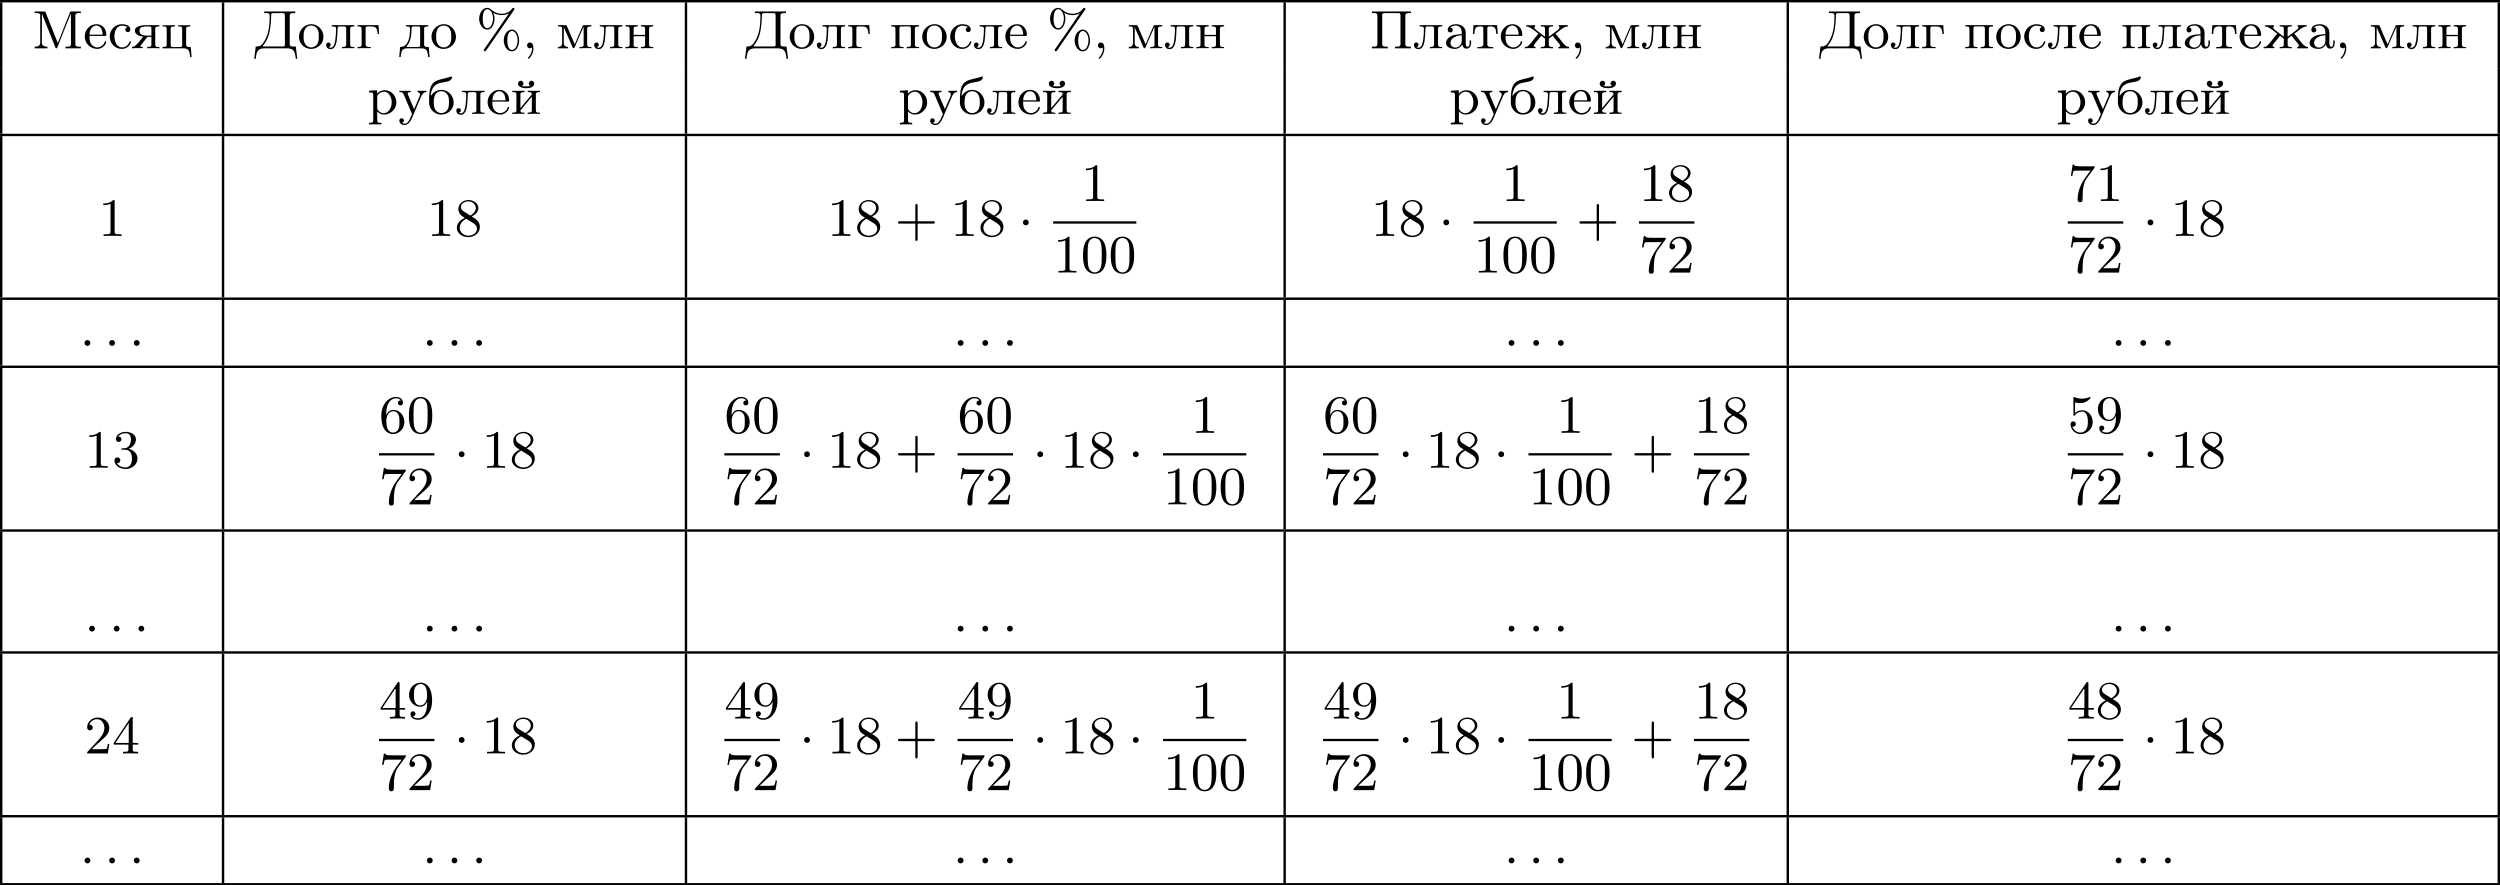 <?xml version='1.0' encoding='UTF-8'?>
<!-- This file was generated by dvisvgm 2.13.3 -->
<svg version='1.1' xmlns='http://www.w3.org/2000/svg' xmlns:xlink='http://www.w3.org/1999/xlink' width='830.571pt' height='294.184pt' viewBox='0 391.93 830.571 294.184'>
<defs>
<path id='g1-58' d='M1.757-.484C1.757-.744 1.551-.968 1.273-.968S.789-.744 .789-.484S.995 0 1.273 0S1.757-.224 1.757-.484Z'/>
<path id='g2-37' d='M2.887-5.9C3.3-5.649 3.775-5.523 4.25-5.523C4.671-5.523 5.093-5.622 5.461-5.828C5.281-5.541 5.075-5.272 4.887-4.994C3.784-3.362 2.636-1.731 1.515-.108C1.426 .036 1.282 .188 1.282 .305C1.282 .395 1.363 .484 1.462 .493H1.47C1.623 .493 1.704 .305 1.784 .197C3.246-1.901 4.68-4.035 6.151-6.133C6.223-6.25 6.384-6.429 6.384-6.545S6.285-6.734 6.187-6.734C6.061-6.734 5.999-6.608 5.927-6.519C5.559-6.043 4.949-5.765 4.349-5.747H4.268C3.658-5.747 3.049-5.981 2.6-6.384C2.376-6.563 2.179-6.734 1.856-6.734C.95-6.734 .511-5.658 .511-4.94C.511-4.125 .986-3.12 1.865-3.12C2.726-3.12 3.067-4.205 3.067-4.94C3.067-5.281 2.995-5.577 2.887-5.9ZM5.864-3.12C5.039-3.022 4.6-2.125 4.6-1.327C4.6-.565 5.039 .493 5.954 .493H6.043C6.868 .403 7.155-.655 7.155-1.327C7.155-2.026 6.805-3.129 5.954-3.129C5.927-3.129 5.891-3.12 5.864-3.12ZM6.895-1.166C6.85-.601 6.599 .26 5.963 .26C5.254 .26 5.192-.87 5.192-1.219V-1.318C5.192-1.892 5.308-2.896 5.972-2.896H5.99C6.124-2.896 6.267-2.815 6.375-2.726C6.779-2.394 6.904-1.784 6.904-1.309C6.904-1.264 6.904-1.21 6.895-1.166ZM2.806-4.779C2.762-4.214 2.511-3.353 1.874-3.353C1.166-3.353 1.103-4.483 1.103-4.833V-4.94C1.103-5.514 1.219-6.51 1.883-6.51H1.901C2.035-6.51 2.179-6.429 2.286-6.339C2.69-6.007 2.815-5.398 2.815-4.923C2.815-4.878 2.815-4.824 2.806-4.779Z'/>
<path id='g2-44' d='M1.632-.152C1.632 .448 1.462 1.022 1.013 1.47C.977 1.506 .915 1.56 .915 1.614C.915 1.677 .977 1.722 1.022 1.722C1.175 1.722 1.39 1.399 1.497 1.228C1.731 .861 1.856 .421 1.856-.018C1.856-.403 1.766-.977 1.237-.977C.968-.977 .789-.717 .789-.493C.789-.224 .995-.009 1.264-.009C1.408-.009 1.533-.054 1.632-.152Z'/>
<path id='g2-196' d='M1.65-6.133V-5.855C1.766-5.855 1.883-5.864 2-5.864C2.304-5.864 2.564-5.81 2.564-5.469V-5.299C2.564-3.73 2.376-2.035 1.381-.762C1.112-.439 .852-.314 .386-.314H.251L0 1.731H.251C.323 1.228 .35 .592 .744 .26C1.04 .009 1.453-.009 1.829-.009H5.317C5.891-.009 6.501 .063 6.725 .762C6.832 1.076 6.859 1.408 6.904 1.731H7.155L6.904-.314C6.779-.314 6.635-.305 6.501-.305C6.187-.305 5.9-.35 5.9-.681V-5.461C5.9-5.846 6.223-5.855 6.563-5.855H6.814V-6.133H1.65ZM5.084-.502C5.057-.323 4.869-.314 4.716-.314H1.569C1.506-.314 1.444-.323 1.444-.395C1.462-.511 1.641-.672 1.731-.807C2.511-1.892 2.672-3.192 2.78-4.492C2.806-4.806 2.815-5.129 2.815-5.443V-5.532C2.815-5.765 2.887-5.855 3.246-5.855H4.689C4.896-5.855 5.093-5.828 5.093-5.541V-.933C5.093-.852 5.102-.762 5.102-.681C5.102-.619 5.093-.556 5.084-.502Z'/>
<path id='g2-204' d='M.386-6.133V-5.855C.484-5.855 .601-5.864 .708-5.864C1.022-5.864 1.309-5.819 1.309-5.478C1.309-5.416 1.3-5.362 1.3-5.308V-.933C1.3-.341 .78-.287 .386-.287V-.009H2.493V-.287C2.08-.287 1.569-.359 1.569-.959C1.569-1.049 1.578-1.13 1.578-1.21L1.587-5.774C1.641-5.595 1.722-5.407 1.793-5.227C2.331-3.945 2.824-2.636 3.344-1.336L3.748-.314C3.793-.197 3.829-.009 3.981-.009H3.99C4.142-.018 4.178-.215 4.223-.332C4.851-1.973 5.514-3.622 6.178-5.254C6.25-5.443 6.348-5.64 6.402-5.837L6.411-.699C6.411-.332 6.124-.278 5.837-.278C5.721-.278 5.595-.287 5.496-.287V-.009H8.052V-.287H7.702C7.415-.287 7.137-.314 7.137-.681V-5.461C7.137-5.81 7.433-5.864 7.729-5.864C7.837-5.864 7.953-5.855 8.052-5.855V-6.133H6.501L6.321-6.106L6.232-5.963L4.223-.888C4.16-1.031 4.107-1.184 4.044-1.336L3.667-2.277C3.219-3.425 2.771-4.573 2.304-5.721L2.215-5.954C2.143-6.097 2.098-6.133 1.937-6.133H.386Z'/>
<path id='g2-207' d='M.341-6.133V-5.855C.448-5.855 .565-5.864 .681-5.864C.986-5.864 1.255-5.81 1.255-5.461V-.681C1.255-.296 .933-.287 .592-.287H.341V-.009H2.977V-.287H2.627C2.34-.287 2.062-.314 2.062-.681V-5.389C2.062-5.443 2.053-5.496 2.053-5.55C2.053-5.828 2.233-5.855 2.546-5.855H4.779C4.958-5.837 5.093-5.801 5.093-5.541V-.69C5.093-.323 4.797-.287 4.474-.287H4.178V-.009H6.814V-.287H6.465C6.178-.287 5.9-.314 5.9-.681V-5.461C5.9-5.81 6.196-5.864 6.492-5.864C6.599-5.864 6.716-5.855 6.814-5.855V-6.133H.341Z'/>
<path id='g2-224' d='M1.094-3.479C1.336-3.703 1.704-3.793 2.026-3.793S2.627-3.622 2.806-3.353C2.977-3.102 2.986-2.824 2.986-2.537V-2.376C2.251-2.295 1.515-2.295 .897-1.829C.601-1.605 .368-1.255 .368-.888C.368-.161 1.246 .09 1.838 .09C2.394 .09 2.806-.188 3.067-.655C3.138-.287 3.353 .045 3.766 .045C4.304 .045 4.546-.412 4.546-.906V-1.309H4.295V-.861C4.295-.61 4.241-.269 3.963-.269C3.667-.269 3.649-.664 3.649-.861V-2.609C3.649-3.551 2.842-4.017 2.044-4.017C1.488-4.017 .655-3.784 .655-3.075C.655-2.833 .798-2.645 1.121-2.645C1.345-2.654 1.488-2.86 1.488-3.067C1.488-3.309 1.3-3.434 1.094-3.479ZM2.986-2.161V-1.273C2.986-.664 2.546-.134 1.928-.134H1.856C1.435-.179 1.112-.493 1.112-.897C1.112-1.748 2.134-2.161 2.986-2.161Z'/>
<path id='g2-225' d='M.547-2.977C.538-2.995 .538-3.022 .538-3.049C.538-3.56 .744-4.223 1.076-4.591C1.65-5.218 2.475-5.218 3.219-5.38C3.604-5.469 3.963-5.604 4.08-6.07C4.08-6.088 4.089-6.097 4.089-6.115C4.089-6.223 3.999-6.232 3.918-6.232C3.802-6.214 3.649-6.151 3.524-6.106C2.717-5.837 1.802-5.81 1.121-5.308C.43-4.806 .341-3.865 .278-3.093C.269-3.022 .269-2.95 .269-2.887V-2.69C.26-2.511 .26-2.322 .26-2.143V-1.802C.323-.789 1.148 .09 2.286 .09C3.3 .09 4.34-.672 4.34-1.91C4.34-3.004 3.47-4.017 2.304-4.017C1.677-4.017 1.067-3.721 .681-3.192C.628-3.129 .574-3.058 .547-2.977ZM1.04-1.713V-2.098C1.04-2.806 1.264-3.793 2.304-3.793C3.022-3.793 3.461-3.228 3.542-2.52C3.56-2.331 3.56-2.143 3.56-1.955C3.56-1.479 3.533-.959 3.21-.583C2.986-.305 2.636-.161 2.295-.161C1.641-.161 1.184-.655 1.067-1.372C1.058-1.488 1.058-1.596 1.04-1.713Z'/>
<path id='g2-227' d='M.26-3.865V-3.64H.457C.726-3.64 .95-3.604 .95-3.237V-.637C.95-.26 .735-.233 .26-.233V-.009L.897-.036H2.475V-.233H2.197C1.883-.233 1.614-.269 1.614-.664V-3.318C1.614-3.506 1.677-3.64 1.883-3.64H2.484C2.744-3.64 3.022-3.631 3.237-3.479C3.56-3.264 3.604-2.708 3.604-2.394H3.856L3.757-3.865H.26Z'/>
<path id='g2-228' d='M1.139-3.865V-3.64H1.309C1.569-3.64 1.829-3.613 1.829-3.291C1.829-3.237 1.829-3.192 1.82-3.147V-2.896C1.775-1.847 1.56-.233 .179-.233L.027 1.444H.278C.323 1.031 .323 .502 .619 .224C.861 .009 1.21-.009 1.515-.009H3.551C4.044-.009 4.555 .018 4.725 .672C4.788 .924 4.806 1.184 4.833 1.444H5.084L4.932-.233H4.716C4.42-.233 4.169-.269 4.169-.646V-3.237C4.169-3.613 4.385-3.64 4.86-3.64V-3.865H1.139ZM3.497-.466C3.497-.269 3.344-.233 3.192-.233H1.363C1.318-.233 1.246-.251 1.246-.314C1.246-.386 1.399-.52 1.47-.619C2.026-1.399 2.08-2.6 2.08-3.327C2.08-3.542 2.17-3.64 2.385-3.64H3.21C3.416-3.64 3.506-3.542 3.506-3.335V-.61C3.506-.565 3.506-.511 3.497-.466Z'/>
<path id='g2-229' d='M1.031-2.062H3.685C3.793-2.062 3.838-2.116 3.838-2.215C3.838-3.335 3.147-4.017 2.197-4.017C1.103-4.017 .251-3.067 .251-1.973C.251-.87 1.121 .09 2.349 .09C2.986 .09 3.631-.359 3.811-.977C3.82-1.004 3.829-1.04 3.829-1.076C3.829-1.139 3.784-1.193 3.712-1.193C3.551-1.193 3.542-.924 3.452-.798C3.237-.421 2.798-.161 2.358-.161H2.295C1.829-.179 1.417-.493 1.219-.915C1.049-1.273 1.031-1.677 1.031-2.062ZM1.04-2.277C1.049-2.869 1.3-3.56 1.946-3.766C2.017-3.784 2.089-3.793 2.161-3.793C2.932-3.793 3.219-2.995 3.219-2.277H1.04Z'/>
<path id='g2-230' d='M.359-3.838V-3.64C.915-3.64 1.497-3.147 1.964-2.789C2.107-2.681 2.251-2.546 2.412-2.457C2.268-2.251 2.098-2.062 1.937-1.865C1.56-1.417 1.228-.915 .816-.502C.619-.305 .43-.233 .152-.233V-.009L.628-.036H1.937V-.233C1.82-.233 1.641-.278 1.641-.421C1.641-.538 1.739-.672 1.793-.753C2.134-1.219 2.555-1.632 2.878-2.098H2.887C3.147-1.838 3.506-1.731 3.506-1.506V-.637C3.506-.341 3.443-.233 2.815-.233V-.009L3.443-.036H4.178L4.833-.009V-.233H4.645C4.385-.233 4.142-.269 4.142-.628V-1.497C4.142-1.722 4.689-1.991 4.779-2.098H4.788C5.111-1.632 5.532-1.219 5.873-.753C5.927-.672 6.025-.538 6.025-.421C6.025-.278 5.846-.233 5.73-.233V-.009H7.514V-.233C6.832-.233 6.321-1.148 5.73-1.865C5.568-2.062 5.398-2.251 5.254-2.457C5.837-2.78 6.536-3.64 7.308-3.64V-3.865H5.801V-3.64C5.891-3.596 5.927-3.56 5.927-3.488C5.927-3.362 5.801-3.219 5.747-3.165L5.667-3.084C5.165-2.69 4.645-2.322 4.142-1.928V-3.084C4.142-3.138 4.133-3.201 4.133-3.264C4.133-3.64 4.438-3.64 4.833-3.64V-3.865L4.205-3.838H3.47L2.815-3.865V-3.64H3.022C3.273-3.64 3.506-3.604 3.506-3.246V-1.946C3.21-2.143 2.95-2.367 2.672-2.573C2.448-2.744 2.206-2.905 1.991-3.093L1.919-3.165C1.865-3.219 1.739-3.362 1.739-3.488C1.739-3.56 1.775-3.596 1.865-3.64V-3.865L1.264-3.838H.359Z'/>
<path id='g2-233' d='M.251-3.865V-3.64H.448C.717-3.64 .941-3.604 .941-3.237V-.637C.941-.26 .726-.233 .251-.233V-.009L.888-.036H2.295V-.233H2.125C1.874-.233 1.605-.26 1.605-.574C1.614-.655 1.695-.726 1.748-.78C2.134-1.255 2.546-1.731 2.941-2.206C3.129-2.43 3.309-2.663 3.506-2.878V-.619C3.506-.341 3.407-.233 2.815-.233V-.009L3.452-.036H4.86V-.233H4.663C4.394-.233 4.169-.269 4.169-.637V-3.237C4.169-3.613 4.385-3.64 4.86-3.64V-3.865H2.815V-3.64H2.986C3.237-3.64 3.506-3.613 3.506-3.3C3.497-3.219 3.416-3.147 3.362-3.093C2.977-2.618 2.564-2.143 2.17-1.668C1.982-1.444 1.802-1.21 1.605-.995V-3.255C1.605-3.533 1.704-3.64 2.295-3.64V-3.865H.251ZM3.264-4.663V-4.654C3.031-4.609 2.798-4.6 2.555-4.6S2.08-4.609 1.847-4.654C1.991-4.734 2.116-4.86 2.116-5.066C2.116-5.308 1.91-5.532 1.659-5.532C1.381-5.532 1.201-5.29 1.201-5.066C1.201-4.42 2.098-4.286 2.6-4.286C3.156-4.286 3.873-4.465 3.909-5.048V-5.075C3.909-5.335 3.685-5.532 3.443-5.532C3.192-5.532 2.995-5.317 2.995-5.075C2.995-4.896 3.093-4.725 3.264-4.663Z'/>
<path id='g2-235' d='M1.103-3.865V-3.64H1.309C1.569-3.64 1.82-3.604 1.82-3.282V-3.219C1.82-2.672 1.784-2.107 1.713-1.56C1.641-1.004 1.506-.108 .924-.108C.798-.108 .681-.152 .592-.224C.798-.224 .933-.43 .933-.601C.933-.798 .807-.977 .556-.977C.35-.977 .17-.834 .17-.592C.17-.126 .52 .134 .915 .134C1.847 .134 1.955-1.264 2.008-1.928C2.044-2.376 2.062-2.842 2.08-3.291C2.08-3.47 2.107-3.613 2.322-3.64H3.192C3.416-3.64 3.506-3.542 3.506-3.318V-.637C3.506-.26 3.291-.233 2.815-.233V-.009L3.452-.036H4.86V-.233H4.663C4.394-.233 4.169-.269 4.169-.637V-3.237C4.169-3.613 4.385-3.64 4.86-3.64V-3.865H1.103Z'/>
<path id='g2-236' d='M.296-3.865V-3.64H.502C.762-3.64 .986-3.604 .986-3.264V-1.255C.986-1.157 .995-1.049 .995-.941C.995-.403 .681-.233 .296-.233V-.009H1.955V-.233C1.569-.233 1.264-.403 1.264-.924L1.273-3.533C1.363-3.228 1.542-2.878 1.686-2.564C2.035-1.775 2.376-.977 2.717-.188C2.753-.108 2.789-.018 2.887-.018H2.905C3.067-.036 3.246-.583 3.362-.861C3.703-1.668 4.053-2.475 4.411-3.273C4.456-3.389 4.519-3.506 4.555-3.622L4.564-.601C4.564-.26 4.313-.233 3.873-.233V-.009L4.492-.036H5.837V-.233H5.64C5.371-.233 5.147-.269 5.147-.637V-3.237C5.147-3.613 5.362-3.64 5.837-3.64V-3.865H4.654C4.411-3.865 4.411-3.721 4.34-3.587C4.053-2.887 3.73-2.197 3.434-1.497C3.335-1.237 3.219-.941 3.084-.69C2.672-1.65 2.233-2.609 1.838-3.578C1.766-3.73 1.757-3.865 1.515-3.865H.296Z'/>
<path id='g2-237' d='M.251-3.865V-3.64H.448C.717-3.64 .941-3.604 .941-3.237V-.637C.941-.26 .726-.233 .251-.233V-.009L.888-.036H2.295V-.233H2.089C1.838-.233 1.596-.269 1.596-.619C1.596-.681 1.605-.753 1.605-.807V-2.026H3.506V-.807C3.506-.753 3.515-.681 3.515-.619C3.515-.233 3.21-.233 2.815-.233V-.009L3.452-.036H4.86V-.233H4.663C4.394-.233 4.169-.269 4.169-.637V-3.237C4.169-3.613 4.385-3.64 4.86-3.64V-3.865H2.815V-3.64H2.986C3.255-3.64 3.506-3.613 3.506-3.273V-2.242H1.605V-3.273C1.605-3.587 1.784-3.64 2.295-3.64V-3.865H.251Z'/>
<path id='g2-238' d='M2.17-4.017C1.13-3.909 .269-3.067 .269-1.919C.269-.995 .959 .09 2.304 .09C3.353 .09 4.34-.744 4.34-1.91C4.34-2.977 3.506-4.026 2.295-4.026C2.251-4.026 2.215-4.017 2.17-4.017ZM1.04-1.713V-2.098C1.04-2.806 1.264-3.793 2.304-3.793C3.022-3.793 3.461-3.228 3.542-2.52C3.56-2.331 3.56-2.143 3.56-1.955C3.56-1.479 3.533-.959 3.21-.583C2.986-.305 2.636-.161 2.295-.161C1.641-.161 1.184-.655 1.067-1.372C1.058-1.488 1.058-1.596 1.04-1.713Z'/>
<path id='g2-239' d='M.251-3.865V-3.64H.448C.717-3.64 .941-3.604 .941-3.237V-.637C.941-.26 .726-.233 .251-.233V-.009L.888-.036H2.295V-.233H2.089C1.838-.233 1.605-.269 1.605-.637V-3.3C1.605-3.515 1.668-3.649 1.91-3.649C1.973-3.649 2.035-3.64 2.08-3.64C2.421-3.64 2.762-3.658 3.102-3.658C3.318-3.658 3.506-3.613 3.506-3.327V-.601C3.506-.341 3.407-.233 2.815-.233V-.009L3.452-.036H4.86V-.233H4.663C4.394-.233 4.169-.269 4.169-.637V-3.237C4.169-3.613 4.385-3.64 4.86-3.64V-3.865H.251Z'/>
<path id='g2-240' d='M.269-3.865V-3.587H.439C.708-3.587 .959-3.56 .959-3.201V1.085C.959 1.453 .69 1.453 .269 1.453V1.731L.906 1.704H2.313V1.453H2.089C1.847 1.453 1.623 1.417 1.623 1.094V-.439C1.928-.117 2.286 .09 2.753 .09C3.82 .09 4.806-.78 4.806-1.937C4.806-2.959 4.017-3.963 2.869-3.963C2.367-3.963 1.928-3.748 1.596-3.398V-3.963L.269-3.865ZM4.017-1.802C3.981-1.094 3.569-.134 2.672-.134C2.206-.134 1.623-.592 1.623-.986V-2.457C1.623-2.573 1.614-2.681 1.614-2.798C1.614-3.3 2.26-3.712 2.78-3.712C3.622-3.712 4.026-2.663 4.026-1.973C4.026-1.919 4.026-1.856 4.017-1.802Z'/>
<path id='g2-241' d='M3.255-3.533C3.058-3.461 2.896-3.353 2.896-3.111C2.896-2.896 3.049-2.699 3.309-2.699C3.542-2.699 3.73-2.869 3.73-3.138C3.73-3.775 2.968-3.999 2.421-4.017H2.331C1.291-4.017 .305-3.174 .305-1.955C.305-.861 1.166 .09 2.313 .09C2.941 .09 3.515-.242 3.766-.879C3.784-.933 3.829-1.013 3.829-1.076C3.829-1.148 3.766-1.184 3.703-1.184C3.551-1.184 3.542-.95 3.47-.825C3.255-.421 2.86-.161 2.367-.161C1.39-.161 1.085-1.282 1.085-1.973C1.085-2.708 1.336-3.766 2.349-3.766C2.591-3.766 2.851-3.73 3.075-3.631C3.138-3.604 3.192-3.56 3.255-3.533Z'/>
<path id='g2-242' d='M.332-3.865L.233-2.394H.484C.493-2.717 .52-3.183 .708-3.398C.879-3.596 1.175-3.64 1.426-3.64H1.587C1.811-3.64 1.964-3.613 1.964-3.318V-.681C1.964-.26 1.596-.233 1.175-.233H.986V-.009H3.604V-.233H3.291C2.923-.233 2.627-.278 2.627-.681V-3.318C2.627-3.542 2.69-3.64 3.004-3.64H3.165C3.542-3.64 3.918-3.551 4.026-3.075C4.08-2.851 4.098-2.618 4.107-2.394H4.358L4.259-3.865H.332Z'/>
<path id='g2-243' d='M.188-3.865V-3.64H.314C.637-3.64 .78-3.551 .915-3.228L1.121-2.753C1.372-2.152 1.632-1.551 1.883-.95L2.179-.26C2.206-.188 2.277-.09 2.277-.009C2.277 .117 2.161 .296 2.107 .412L2 .664C1.829 1.067 1.551 1.587 1.049 1.605C.888 1.605 .744 1.56 .619 1.462C.834 1.417 .941 1.282 .941 1.094C.941 .879 .798 .708 .529 .708C.287 .708 .179 .924 .179 1.103C.179 1.542 .61 1.829 1.013 1.829C1.946 1.829 2.331 .547 2.582-.063C2.977-.995 3.362-1.91 3.766-2.824C3.918-3.201 4.125-3.64 4.663-3.64V-3.865H3.201V-3.64C3.479-3.64 3.613-3.434 3.613-3.237C3.613-2.995 3.407-2.654 3.3-2.385C3.075-1.865 2.842-1.345 2.636-.825C2.286-1.587 1.946-2.385 1.641-3.165C1.614-3.237 1.569-3.309 1.569-3.38C1.569-3.64 1.883-3.64 2.062-3.64V-3.865H.188Z'/>
<path id='g2-246' d='M.251-3.838V-3.64H.448C.717-3.64 .941-3.604 .941-3.237V-.637C.941-.26 .726-.233 .251-.233V-.009H3.524C4.008-.009 4.546 0 4.725 .672C4.788 .924 4.806 1.184 4.833 1.444H5.084L4.932-.233H4.716C4.42-.233 4.169-.269 4.169-.646V-3.237C4.169-3.613 4.385-3.64 4.86-3.64V-3.865L4.223-3.838H2.815V-3.64H3.022C3.273-3.64 3.506-3.604 3.506-3.237V-.574C3.506-.359 3.443-.224 3.201-.224C3.138-.224 3.075-.233 3.031-.233C2.69-.233 2.349-.215 2.008-.215C1.793-.215 1.605-.26 1.605-.547V-3.273C1.605-3.533 1.704-3.64 2.295-3.64V-3.865L1.659-3.838H.251Z'/>
<path id='g2-255' d='M2.044-1.946C1.766-1.605 1.488-1.255 1.201-.924L1.067-.789C.834-.52 .529-.242 .152-.233V-.009L.637-.036H1.964V-.233H1.91C1.766-.233 1.578-.242 1.578-.359C1.578-.457 1.731-.637 1.82-.744C2.035-1.013 2.242-1.291 2.457-1.56L2.636-1.784C2.699-1.865 2.726-1.91 2.833-1.91H3.389V-.628C3.389-.26 3.183-.233 2.699-.233V-.009L3.327-.036H4.062L4.716-.009V-.233H4.519C4.25-.233 4.026-.269 4.026-.637V-3.237C4.026-3.613 4.241-3.64 4.716-3.64V-3.865H2.806C2.017-3.865 .708-3.811 .637-2.977C.637-2.26 1.47-1.991 2.044-1.946ZM3.389-2.125H2.726C2.143-2.125 1.408-2.152 1.408-2.932C1.408-3.282 1.596-3.533 1.973-3.587C2.224-3.64 2.475-3.64 2.726-3.64H3.147C3.344-3.613 3.389-3.497 3.389-3.309V-2.125Z'/>
<path id='g0-1' d='M1.757-2.251C1.757-2.511 1.551-2.735 1.273-2.735S.789-2.511 .789-2.251S.995-1.766 1.273-1.766S1.757-1.991 1.757-2.251Z'/>
<path id='g3-43' d='M6.33-2.053C6.456-2.053 6.644-2.053 6.644-2.242C6.644-2.439 6.474-2.439 6.33-2.439H3.775V-5.003C3.775-5.147 3.775-5.317 3.578-5.317C3.389-5.317 3.389-5.129 3.389-5.003V-2.439H.825C.699-2.439 .511-2.439 .511-2.251C.511-2.053 .681-2.053 .825-2.053H3.389V.511C3.389 .655 3.389 .825 3.587 .825C3.775 .825 3.775 .637 3.775 .511V-2.053H6.33Z'/>
<path id='g3-48' d='M4.241-2.869C4.241-3.47 4.214-4.241 3.9-4.914C3.506-5.756 2.824-5.972 2.304-5.972C1.766-5.972 1.085-5.756 .69-4.896C.403-4.277 .359-3.551 .359-2.869C.359-2.286 .377-1.417 .762-.708C1.184 .054 1.883 .197 2.295 .197C2.878 .197 3.542-.054 3.918-.879C4.187-1.479 4.241-2.152 4.241-2.869ZM2.304-.027C2.035-.027 1.39-.152 1.219-1.166C1.13-1.695 1.13-2.466 1.13-2.977C1.13-3.587 1.13-4.295 1.237-4.788C1.417-5.586 1.991-5.747 2.295-5.747C2.636-5.747 3.201-5.568 3.371-4.734C3.47-4.241 3.47-3.542 3.47-2.977C3.47-2.421 3.47-1.668 3.38-1.139C3.192-.117 2.529-.027 2.304-.027Z'/>
<path id='g3-49' d='M2.726-5.73C2.726-5.954 2.717-5.972 2.493-5.972C1.937-5.398 1.112-5.398 .834-5.398V-5.12C1.004-5.12 1.551-5.12 2.035-5.353V-.717C2.035-.386 2.008-.278 1.175-.278H.888V0C1.21-.027 2.008-.027 2.376-.027S3.551-.027 3.873 0V-.278H3.587C2.753-.278 2.726-.386 2.726-.717V-5.73Z'/>
<path id='g3-50' d='M4.142-1.587H3.891C3.873-1.47 3.802-.941 3.685-.798C3.631-.717 3.013-.717 2.833-.717H1.237L2.125-1.56C3.596-2.833 4.142-3.309 4.142-4.223C4.142-5.254 3.291-5.972 2.188-5.972C1.157-5.972 .457-5.156 .457-4.34C.457-3.891 .843-3.847 .924-3.847C1.121-3.847 1.39-3.99 1.39-4.313C1.39-4.582 1.201-4.779 .924-4.779C.879-4.779 .852-4.779 .816-4.77C1.031-5.407 1.605-5.694 2.089-5.694C3.004-5.694 3.318-4.842 3.318-4.223C3.318-3.309 2.627-2.564 2.197-2.098L.556-.323C.457-.224 .457-.206 .457 0H3.891L4.142-1.587Z'/>
<path id='g3-51' d='M2.735-3.156C3.569-3.47 3.963-4.125 3.963-4.743C3.963-5.434 3.201-5.972 2.268-5.972S.637-5.443 .637-4.761C.637-4.465 .834-4.295 1.094-4.295S1.542-4.483 1.542-4.743C1.542-5.057 1.327-5.192 1.022-5.192C1.255-5.568 1.802-5.747 2.242-5.747C2.986-5.747 3.129-5.156 3.129-4.734C3.129-4.465 3.075-4.035 2.851-3.694C2.573-3.291 2.26-3.273 2-3.255C1.775-3.237 1.757-3.237 1.686-3.237C1.605-3.228 1.533-3.219 1.533-3.12C1.533-3.004 1.605-3.004 1.757-3.004H2.179C2.959-3.004 3.3-2.376 3.3-1.524C3.3-.377 2.69-.054 2.233-.054C2.062-.054 1.193-.099 .789-.762C1.112-.717 1.363-.941 1.363-1.246C1.363-1.542 1.139-1.731 .879-1.731C.655-1.731 .386-1.596 .386-1.219C.386-.421 1.219 .197 2.26 .197C3.38 .197 4.214-.61 4.214-1.524C4.214-2.304 3.596-2.968 2.735-3.156Z'/>
<path id='g3-52' d='M.26-1.757V-1.479H2.708V-.708C2.708-.377 2.681-.278 2.008-.278H1.811V0C2.376-.027 3.004-.027 3.067-.027C3.111-.027 3.757-.027 4.322 0V-.278H4.125C3.452-.278 3.425-.377 3.425-.708V-1.479H4.34V-1.757H3.425V-5.828C3.425-6.007 3.425-6.07 3.255-6.07C3.147-6.07 3.138-6.061 3.058-5.936L.26-1.757ZM.547-1.757L2.762-5.075V-1.757H.547Z'/>
<path id='g3-53' d='M.933-3.093C.933-2.932 .933-2.833 1.058-2.833C1.13-2.833 1.157-2.869 1.21-2.95C1.479-3.327 1.91-3.542 2.376-3.542C3.335-3.542 3.335-2.161 3.335-1.838C3.335-1.56 3.335-1.004 3.084-.601C2.842-.224 2.466-.054 2.116-.054C1.587-.054 .986-.386 .771-1.049C.78-1.049 .834-1.031 .897-1.031C1.076-1.031 1.336-1.148 1.336-1.47C1.336-1.748 1.139-1.91 .897-1.91C.708-1.91 .457-1.802 .457-1.444C.457-.628 1.139 .197 2.134 .197C3.219 .197 4.142-.681 4.142-1.793C4.142-2.878 3.371-3.766 2.394-3.766C1.964-3.766 1.524-3.622 1.21-3.3V-5.066C1.479-4.985 1.757-4.94 2.035-4.94C3.138-4.94 3.784-5.738 3.784-5.855C3.784-5.936 3.73-5.972 3.685-5.972C3.667-5.972 3.649-5.972 3.569-5.927C3.147-5.756 2.735-5.685 2.358-5.685C1.973-5.685 1.569-5.756 1.157-5.927C1.067-5.972 1.049-5.972 1.04-5.972C.933-5.972 .933-5.882 .933-5.73V-3.093Z'/>
<path id='g3-54' d='M1.201-2.968C1.201-3.882 1.3-4.394 1.542-4.86C1.722-5.227 2.161-5.747 2.824-5.747C3.004-5.747 3.416-5.712 3.622-5.389C3.291-5.389 3.147-5.218 3.147-4.976C3.147-4.743 3.309-4.564 3.56-4.564S3.981-4.725 3.981-4.994C3.981-5.496 3.622-5.972 2.806-5.972C1.65-5.972 .386-4.833 .386-2.833C.386-.403 1.479 .197 2.322 .197C3.318 .197 4.214-.637 4.214-1.82C4.214-2.959 3.389-3.82 2.376-3.82C1.838-3.82 1.453-3.506 1.201-2.968ZM2.313-.054C1.802-.054 1.506-.475 1.399-.735C1.228-1.139 1.219-1.883 1.219-2.026C1.219-2.627 1.497-3.596 2.358-3.596C2.502-3.596 2.941-3.596 3.228-3.04C3.398-2.699 3.398-2.26 3.398-1.829S3.398-.959 3.228-.628C2.95-.117 2.555-.054 2.313-.054Z'/>
<path id='g3-55' d='M4.394-5.469C4.474-5.568 4.474-5.586 4.474-5.774H2.242C1.112-5.774 1.085-5.891 1.058-6.061H.807L.511-4.187H.762C.798-4.394 .87-4.896 .986-5.003C1.049-5.057 1.757-5.057 1.883-5.057H3.766L2.905-3.882C1.739-2.277 1.632-.816 1.632-.305C1.632-.206 1.632 .197 2.044 .197C2.466 .197 2.466-.197 2.466-.314V-.753C2.466-2.071 2.663-3.111 3.138-3.757L4.394-5.469Z'/>
<path id='g3-56' d='M1.542-4.071C1.273-4.241 1.067-4.483 1.067-4.815C1.067-5.398 1.695-5.747 2.286-5.747C2.977-5.747 3.533-5.263 3.533-4.636S2.995-3.596 2.636-3.389L1.542-4.071ZM2.86-3.246C3.309-3.461 3.963-3.909 3.963-4.636C3.963-5.478 3.12-5.972 2.313-5.972C1.372-5.972 .637-5.299 .637-4.474C.637-4.133 .762-3.811 .977-3.551C1.13-3.38 1.184-3.344 1.704-3.013C.915-2.636 .386-2.089 .386-1.354C.386-.403 1.327 .197 2.295 .197C3.335 .197 4.214-.538 4.214-1.506C4.214-2.376 3.551-2.806 3.327-2.95C3.228-3.022 2.968-3.183 2.86-3.246ZM1.946-2.86L3.075-2.161C3.282-2.026 3.73-1.739 3.73-1.193C3.73-.484 3.013-.054 2.304-.054C1.524-.054 .87-.61 .87-1.354C.87-2 1.318-2.537 1.946-2.86Z'/>
<path id='g3-57' d='M3.398-2.824V-2.627C3.398-.439 2.403-.054 1.892-.054C1.686-.054 1.228-.09 .995-.386H1.031C1.103-.368 1.453-.439 1.453-.798C1.453-1.031 1.291-1.21 1.04-1.21S.619-1.049 .619-.78C.619-.188 1.094 .197 1.901 .197C3.058 .197 4.214-.986 4.214-2.95C4.214-5.38 3.138-5.972 2.331-5.972C1.3-5.972 .386-5.138 .386-3.963C.386-2.824 1.21-1.964 2.224-1.964C2.878-1.964 3.237-2.439 3.398-2.824ZM2.242-2.188C2.098-2.188 1.659-2.188 1.372-2.744C1.201-3.084 1.201-3.524 1.201-3.954S1.201-4.833 1.39-5.174C1.659-5.631 2.008-5.747 2.331-5.747C2.941-5.747 3.183-5.129 3.219-5.039C3.344-4.707 3.38-4.16 3.38-3.775C3.38-3.12 3.084-2.188 2.242-2.188Z'/>
</defs>
<g id='page1' transform='matrix(2 0 0 2 0 0)'>
<rect x='0' y='195.965' height='.399' width='415.285'/>
<rect x='0' y='196.364' height='10.909' width='.399'/>
<use x='5.38' y='204' xlink:href='#g2-204'/>
<use x='13.824' y='204' xlink:href='#g2-229'/>
<use x='17.922' y='204' xlink:href='#g2-241'/>
<use x='21.761' y='204' xlink:href='#g2-255'/>
<use x='26.751' y='204' xlink:href='#g2-246'/>
<rect x='36.851' y='196.364' height='10.909' width='.399'/>
<use x='42.231' y='204' xlink:href='#g2-196'/>
<use x='49.395' y='204' xlink:href='#g2-238'/>
<use x='54.002' y='204' xlink:href='#g2-235'/>
<use x='59.12' y='204' xlink:href='#g2-227'/>
<use x='66.286' y='204' xlink:href='#g2-228'/>
<use x='71.405' y='204' xlink:href='#g2-238'/>
<use x='79.082' y='204' xlink:href='#g2-37'/>
<use x='86.76' y='204' xlink:href='#g2-44'/>
<use x='92.39' y='204' xlink:href='#g2-236'/>
<use x='98.532' y='204' xlink:href='#g2-235'/>
<use x='103.651' y='204' xlink:href='#g2-237'/>
<rect x='113.751' y='196.364' height='10.909' width='.399'/>
<use x='123.749' y='204' xlink:href='#g2-196'/>
<use x='130.914' y='204' xlink:href='#g2-238'/>
<use x='135.52' y='204' xlink:href='#g2-235'/>
<use x='140.639' y='204' xlink:href='#g2-227'/>
<use x='147.805' y='204' xlink:href='#g2-239'/>
<use x='152.923' y='204' xlink:href='#g2-238'/>
<use x='157.53' y='204' xlink:href='#g2-241'/>
<use x='161.624' y='204' xlink:href='#g2-235'/>
<use x='166.743' y='204' xlink:href='#g2-229'/>
<use x='173.912' y='204' xlink:href='#g2-37'/>
<use x='181.59' y='204' xlink:href='#g2-44'/>
<use x='187.22' y='204' xlink:href='#g2-236'/>
<use x='193.362' y='204' xlink:href='#g2-235'/>
<use x='198.481' y='204' xlink:href='#g2-237'/>
<rect x='213.199' y='196.364' height='10.909' width='.399'/>
<use x='227.547' y='204' xlink:href='#g2-207'/>
<use x='234.711' y='204' xlink:href='#g2-235'/>
<use x='239.83' y='204' xlink:href='#g2-224'/>
<use x='244.436' y='204' xlink:href='#g2-242'/>
<use x='249.043' y='204' xlink:href='#g2-229'/>
<use x='253.141' y='204' xlink:href='#g2-230'/>
<use x='260.819' y='204' xlink:href='#g2-44'/>
<use x='266.449' y='204' xlink:href='#g2-236'/>
<use x='272.591' y='204' xlink:href='#g2-235'/>
<use x='277.71' y='204' xlink:href='#g2-237'/>
<rect x='296.777' y='196.364' height='10.909' width='.399'/>
<use x='302.157' y='204' xlink:href='#g2-196'/>
<use x='309.321' y='204' xlink:href='#g2-238'/>
<use x='313.928' y='204' xlink:href='#g2-235'/>
<use x='319.046' y='204' xlink:href='#g2-227'/>
<use x='326.212' y='204' xlink:href='#g2-239'/>
<use x='331.331' y='204' xlink:href='#g2-238'/>
<use x='335.937' y='204' xlink:href='#g2-241'/>
<use x='340.032' y='204' xlink:href='#g2-235'/>
<use x='345.15' y='204' xlink:href='#g2-229'/>
<use x='352.32' y='204' xlink:href='#g2-239'/>
<use x='357.438' y='204' xlink:href='#g2-235'/>
<use x='362.557' y='204' xlink:href='#g2-224'/>
<use x='367.163' y='204' xlink:href='#g2-242'/>
<use x='371.77' y='204' xlink:href='#g2-229'/>
<use x='375.868' y='204' xlink:href='#g2-230'/>
<use x='383.29' y='204' xlink:href='#g2-224'/>
<use x='387.896' y='204' xlink:href='#g2-44'/>
<use x='393.527' y='204' xlink:href='#g2-236'/>
<use x='399.669' y='204' xlink:href='#g2-235'/>
<use x='404.787' y='204' xlink:href='#g2-237'/>
<rect x='414.887' y='196.364' height='10.909' width='.399'/>
<rect x='0' y='207.273' height='10.909' width='.399'/>
<rect x='36.851' y='207.273' height='10.909' width='.399'/>
<use x='61.039' y='214.909' xlink:href='#g2-240'/>
<use x='66.157' y='214.909' xlink:href='#g2-243'/>
<use x='71.02' y='214.909' xlink:href='#g2-225'/>
<use x='75.626' y='214.909' xlink:href='#g2-235'/>
<use x='80.745' y='214.909' xlink:href='#g2-229'/>
<use x='84.843' y='214.909' xlink:href='#g2-233'/>
<rect x='113.751' y='207.273' height='10.909' width='.399'/>
<use x='149.213' y='214.909' xlink:href='#g2-240'/>
<use x='154.331' y='214.909' xlink:href='#g2-243'/>
<use x='159.194' y='214.909' xlink:href='#g2-225'/>
<use x='163.8' y='214.909' xlink:href='#g2-235'/>
<use x='168.919' y='214.909' xlink:href='#g2-229'/>
<use x='173.017' y='214.909' xlink:href='#g2-233'/>
<rect x='213.199' y='207.273' height='10.909' width='.399'/>
<use x='240.726' y='214.909' xlink:href='#g2-240'/>
<use x='245.845' y='214.909' xlink:href='#g2-243'/>
<use x='250.707' y='214.909' xlink:href='#g2-225'/>
<use x='255.314' y='214.909' xlink:href='#g2-235'/>
<use x='260.432' y='214.909' xlink:href='#g2-229'/>
<use x='264.53' y='214.909' xlink:href='#g2-233'/>
<rect x='296.777' y='207.273' height='10.909' width='.399'/>
<use x='341.57' y='214.909' xlink:href='#g2-240'/>
<use x='346.688' y='214.909' xlink:href='#g2-243'/>
<use x='351.551' y='214.909' xlink:href='#g2-225'/>
<use x='356.158' y='214.909' xlink:href='#g2-235'/>
<use x='361.276' y='214.909' xlink:href='#g2-229'/>
<use x='365.374' y='214.909' xlink:href='#g2-233'/>
<rect x='414.887' y='207.273' height='10.909' width='.399'/>
<rect x='0' y='218.182' height='.399' width='415.285'/>
<rect x='0' y='218.58' height='26.804' width='.399'/>
<use x='16.321' y='235.164' xlink:href='#g3-49'/>
<rect x='36.851' y='218.58' height='26.804' width='.399'/>
<use x='70.892' y='235.164' xlink:href='#g3-49'/>
<use x='75.5' y='235.164' xlink:href='#g3-56'/>
<rect x='113.751' y='218.58' height='26.804' width='.399'/>
<use x='137.392' y='235.164' xlink:href='#g3-49'/>
<use x='142' y='235.164' xlink:href='#g3-56'/>
<use x='148.656' y='235.164' xlink:href='#g3-43'/>
<use x='157.871' y='235.164' xlink:href='#g3-49'/>
<use x='162.479' y='235.164' xlink:href='#g3-56'/>
<use x='169.134' y='235.164' xlink:href='#g0-1'/>
<use x='179.545' y='229.365' xlink:href='#g3-49'/>
<rect x='174.937' y='232.733' height='.379' width='13.823'/>
<use x='174.937' y='241.245' xlink:href='#g3-49'/>
<use x='179.545' y='241.245' xlink:href='#g3-48'/>
<use x='184.153' y='241.245' xlink:href='#g3-48'/>
<rect x='213.199' y='218.58' height='26.804' width='.399'/>
<use x='227.71' y='235.164' xlink:href='#g3-49'/>
<use x='232.318' y='235.164' xlink:href='#g3-56'/>
<use x='238.973' y='235.164' xlink:href='#g0-1'/>
<use x='249.384' y='229.365' xlink:href='#g3-49'/>
<rect x='244.777' y='232.733' height='.379' width='13.823'/>
<use x='244.777' y='241.245' xlink:href='#g3-49'/>
<use x='249.384' y='241.245' xlink:href='#g3-48'/>
<use x='253.992' y='241.245' xlink:href='#g3-48'/>
<use x='261.843' y='235.164' xlink:href='#g3-43'/>
<use x='272.254' y='229.365' xlink:href='#g3-49'/>
<use x='276.862' y='229.365' xlink:href='#g3-56'/>
<rect x='272.254' y='232.733' height='.379' width='9.215'/>
<use x='272.254' y='241.245' xlink:href='#g3-55'/>
<use x='276.862' y='241.245' xlink:href='#g3-50'/>
<rect x='296.777' y='218.58' height='26.804' width='.399'/>
<use x='343.488' y='229.365' xlink:href='#g3-55'/>
<use x='348.096' y='229.365' xlink:href='#g3-49'/>
<rect x='343.488' y='232.733' height='.379' width='9.215'/>
<use x='343.488' y='241.245' xlink:href='#g3-55'/>
<use x='348.096' y='241.245' xlink:href='#g3-50'/>
<use x='355.947' y='235.164' xlink:href='#g0-1'/>
<use x='360.555' y='235.164' xlink:href='#g3-49'/>
<use x='365.162' y='235.164' xlink:href='#g3-56'/>
<rect x='414.887' y='218.58' height='26.804' width='.399'/>
<rect x='0' y='245.384' height='.399' width='415.285'/>
<rect x='0' y='245.783' height='10.909' width='.399'/>
<use x='13.249' y='253.419' xlink:href='#g1-58'/>
<use x='17.345' y='253.419' xlink:href='#g1-58'/>
<use x='21.441' y='253.419' xlink:href='#g1-58'/>
<rect x='36.851' y='245.783' height='10.909' width='.399'/>
<use x='70.124' y='253.419' xlink:href='#g1-58'/>
<use x='74.22' y='253.419' xlink:href='#g1-58'/>
<use x='78.316' y='253.419' xlink:href='#g1-58'/>
<rect x='113.751' y='245.783' height='10.909' width='.399'/>
<use x='158.299' y='253.419' xlink:href='#g1-58'/>
<use x='162.394' y='253.419' xlink:href='#g1-58'/>
<use x='166.49' y='253.419' xlink:href='#g1-58'/>
<rect x='213.199' y='245.783' height='10.909' width='.399'/>
<use x='249.812' y='253.419' xlink:href='#g1-58'/>
<use x='253.908' y='253.419' xlink:href='#g1-58'/>
<use x='258.003' y='253.419' xlink:href='#g1-58'/>
<rect x='296.777' y='245.783' height='10.909' width='.399'/>
<use x='350.656' y='253.419' xlink:href='#g1-58'/>
<use x='354.751' y='253.419' xlink:href='#g1-58'/>
<use x='358.847' y='253.419' xlink:href='#g1-58'/>
<rect x='414.887' y='245.783' height='10.909' width='.399'/>
<rect x='0' y='256.692' height='.399' width='415.285'/>
<rect x='0' y='257.09' height='26.804' width='.399'/>
<use x='14.017' y='273.674' xlink:href='#g3-49'/>
<use x='18.625' y='273.674' xlink:href='#g3-51'/>
<rect x='36.851' y='257.09' height='26.804' width='.399'/>
<use x='62.957' y='267.875' xlink:href='#g3-54'/>
<use x='67.565' y='267.875' xlink:href='#g3-48'/>
<rect x='62.957' y='271.243' height='.379' width='9.215'/>
<use x='62.957' y='279.755' xlink:href='#g3-55'/>
<use x='67.565' y='279.755' xlink:href='#g3-50'/>
<use x='75.416' y='273.674' xlink:href='#g0-1'/>
<use x='80.023' y='273.674' xlink:href='#g3-49'/>
<use x='84.631' y='273.674' xlink:href='#g3-56'/>
<rect x='113.751' y='257.09' height='26.804' width='.399'/>
<use x='120.326' y='267.875' xlink:href='#g3-54'/>
<use x='124.934' y='267.875' xlink:href='#g3-48'/>
<rect x='120.326' y='271.243' height='.379' width='9.215'/>
<use x='120.326' y='279.755' xlink:href='#g3-55'/>
<use x='124.934' y='279.755' xlink:href='#g3-50'/>
<use x='132.785' y='273.674' xlink:href='#g0-1'/>
<use x='137.392' y='273.674' xlink:href='#g3-49'/>
<use x='142' y='273.674' xlink:href='#g3-56'/>
<use x='148.656' y='273.674' xlink:href='#g3-43'/>
<use x='159.067' y='267.875' xlink:href='#g3-54'/>
<use x='163.674' y='267.875' xlink:href='#g3-48'/>
<rect x='159.067' y='271.243' height='.379' width='9.215'/>
<use x='159.067' y='279.755' xlink:href='#g3-55'/>
<use x='163.674' y='279.755' xlink:href='#g3-50'/>
<use x='171.525' y='273.674' xlink:href='#g0-1'/>
<use x='176.133' y='273.674' xlink:href='#g3-49'/>
<use x='180.741' y='273.674' xlink:href='#g3-56'/>
<use x='187.396' y='273.674' xlink:href='#g0-1'/>
<use x='197.807' y='267.875' xlink:href='#g3-49'/>
<rect x='193.199' y='271.243' height='.379' width='13.823'/>
<use x='193.199' y='279.755' xlink:href='#g3-49'/>
<use x='197.807' y='279.755' xlink:href='#g3-48'/>
<use x='202.415' y='279.755' xlink:href='#g3-48'/>
<rect x='213.199' y='257.09' height='26.804' width='.399'/>
<use x='219.775' y='267.875' xlink:href='#g3-54'/>
<use x='224.382' y='267.875' xlink:href='#g3-48'/>
<rect x='219.775' y='271.243' height='.379' width='9.215'/>
<use x='219.775' y='279.755' xlink:href='#g3-55'/>
<use x='224.382' y='279.755' xlink:href='#g3-50'/>
<use x='232.233' y='273.674' xlink:href='#g0-1'/>
<use x='236.841' y='273.674' xlink:href='#g3-49'/>
<use x='241.449' y='273.674' xlink:href='#g3-56'/>
<use x='248.104' y='273.674' xlink:href='#g0-1'/>
<use x='258.515' y='267.875' xlink:href='#g3-49'/>
<rect x='253.908' y='271.243' height='.379' width='13.823'/>
<use x='253.908' y='279.755' xlink:href='#g3-49'/>
<use x='258.515' y='279.755' xlink:href='#g3-48'/>
<use x='263.123' y='279.755' xlink:href='#g3-48'/>
<use x='270.974' y='273.674' xlink:href='#g3-43'/>
<use x='281.385' y='267.875' xlink:href='#g3-49'/>
<use x='285.993' y='267.875' xlink:href='#g3-56'/>
<rect x='281.385' y='271.243' height='.379' width='9.215'/>
<use x='281.385' y='279.755' xlink:href='#g3-55'/>
<use x='285.993' y='279.755' xlink:href='#g3-50'/>
<rect x='296.777' y='257.09' height='26.804' width='.399'/>
<use x='343.488' y='267.875' xlink:href='#g3-53'/>
<use x='348.096' y='267.875' xlink:href='#g3-57'/>
<rect x='343.488' y='271.243' height='.379' width='9.215'/>
<use x='343.488' y='279.755' xlink:href='#g3-55'/>
<use x='348.096' y='279.755' xlink:href='#g3-50'/>
<use x='355.947' y='273.674' xlink:href='#g0-1'/>
<use x='360.555' y='273.674' xlink:href='#g3-49'/>
<use x='365.162' y='273.674' xlink:href='#g3-56'/>
<rect x='414.887' y='257.09' height='26.804' width='.399'/>
<rect x='0' y='283.894' height='.399' width='415.285'/>
<rect x='0' y='284.292' height='19.857' width='.399'/>
<use x='14.017' y='300.876' xlink:href='#g1-58'/>
<use x='18.113' y='300.876' xlink:href='#g1-58'/>
<use x='22.209' y='300.876' xlink:href='#g1-58'/>
<rect x='36.851' y='284.292' height='19.857' width='.399'/>
<use x='70.124' y='300.876' xlink:href='#g1-58'/>
<use x='74.22' y='300.876' xlink:href='#g1-58'/>
<use x='78.316' y='300.876' xlink:href='#g1-58'/>
<rect x='113.751' y='284.292' height='19.857' width='.399'/>
<use x='158.299' y='300.876' xlink:href='#g1-58'/>
<use x='162.394' y='300.876' xlink:href='#g1-58'/>
<use x='166.49' y='300.876' xlink:href='#g1-58'/>
<rect x='213.199' y='284.292' height='19.857' width='.399'/>
<use x='249.812' y='300.876' xlink:href='#g1-58'/>
<use x='253.908' y='300.876' xlink:href='#g1-58'/>
<use x='258.003' y='300.876' xlink:href='#g1-58'/>
<rect x='296.777' y='284.292' height='19.857' width='.399'/>
<use x='350.656' y='300.876' xlink:href='#g1-58'/>
<use x='354.751' y='300.876' xlink:href='#g1-58'/>
<use x='358.847' y='300.876' xlink:href='#g1-58'/>
<rect x='414.887' y='284.292' height='19.857' width='.399'/>
<rect x='0' y='304.149' height='.399' width='415.285'/>
<rect x='0' y='304.547' height='26.804' width='.399'/>
<use x='14.017' y='321.131' xlink:href='#g3-50'/>
<use x='18.625' y='321.131' xlink:href='#g3-52'/>
<rect x='36.851' y='304.547' height='26.804' width='.399'/>
<use x='62.957' y='315.332' xlink:href='#g3-52'/>
<use x='67.565' y='315.332' xlink:href='#g3-57'/>
<rect x='62.957' y='318.7' height='.379' width='9.215'/>
<use x='62.957' y='327.212' xlink:href='#g3-55'/>
<use x='67.565' y='327.212' xlink:href='#g3-50'/>
<use x='75.416' y='321.131' xlink:href='#g0-1'/>
<use x='80.023' y='321.131' xlink:href='#g3-49'/>
<use x='84.631' y='321.131' xlink:href='#g3-56'/>
<rect x='113.751' y='304.547' height='26.804' width='.399'/>
<use x='120.326' y='315.332' xlink:href='#g3-52'/>
<use x='124.934' y='315.332' xlink:href='#g3-57'/>
<rect x='120.326' y='318.7' height='.379' width='9.215'/>
<use x='120.326' y='327.212' xlink:href='#g3-55'/>
<use x='124.934' y='327.212' xlink:href='#g3-50'/>
<use x='132.785' y='321.131' xlink:href='#g0-1'/>
<use x='137.392' y='321.131' xlink:href='#g3-49'/>
<use x='142' y='321.131' xlink:href='#g3-56'/>
<use x='148.656' y='321.131' xlink:href='#g3-43'/>
<use x='159.067' y='315.332' xlink:href='#g3-52'/>
<use x='163.674' y='315.332' xlink:href='#g3-57'/>
<rect x='159.067' y='318.7' height='.379' width='9.215'/>
<use x='159.067' y='327.212' xlink:href='#g3-55'/>
<use x='163.674' y='327.212' xlink:href='#g3-50'/>
<use x='171.525' y='321.131' xlink:href='#g0-1'/>
<use x='176.133' y='321.131' xlink:href='#g3-49'/>
<use x='180.741' y='321.131' xlink:href='#g3-56'/>
<use x='187.396' y='321.131' xlink:href='#g0-1'/>
<use x='197.807' y='315.332' xlink:href='#g3-49'/>
<rect x='193.199' y='318.7' height='.379' width='13.823'/>
<use x='193.199' y='327.212' xlink:href='#g3-49'/>
<use x='197.807' y='327.212' xlink:href='#g3-48'/>
<use x='202.415' y='327.212' xlink:href='#g3-48'/>
<rect x='213.199' y='304.547' height='26.804' width='.399'/>
<use x='219.775' y='315.332' xlink:href='#g3-52'/>
<use x='224.382' y='315.332' xlink:href='#g3-57'/>
<rect x='219.775' y='318.7' height='.379' width='9.215'/>
<use x='219.775' y='327.212' xlink:href='#g3-55'/>
<use x='224.382' y='327.212' xlink:href='#g3-50'/>
<use x='232.233' y='321.131' xlink:href='#g0-1'/>
<use x='236.841' y='321.131' xlink:href='#g3-49'/>
<use x='241.449' y='321.131' xlink:href='#g3-56'/>
<use x='248.104' y='321.131' xlink:href='#g0-1'/>
<use x='258.515' y='315.332' xlink:href='#g3-49'/>
<rect x='253.908' y='318.7' height='.379' width='13.823'/>
<use x='253.908' y='327.212' xlink:href='#g3-49'/>
<use x='258.515' y='327.212' xlink:href='#g3-48'/>
<use x='263.123' y='327.212' xlink:href='#g3-48'/>
<use x='270.974' y='321.131' xlink:href='#g3-43'/>
<use x='281.385' y='315.332' xlink:href='#g3-49'/>
<use x='285.993' y='315.332' xlink:href='#g3-56'/>
<rect x='281.385' y='318.7' height='.379' width='9.215'/>
<use x='281.385' y='327.212' xlink:href='#g3-55'/>
<use x='285.993' y='327.212' xlink:href='#g3-50'/>
<rect x='296.777' y='304.547' height='26.804' width='.399'/>
<use x='343.488' y='315.332' xlink:href='#g3-52'/>
<use x='348.096' y='315.332' xlink:href='#g3-56'/>
<rect x='343.488' y='318.7' height='.379' width='9.215'/>
<use x='343.488' y='327.212' xlink:href='#g3-55'/>
<use x='348.096' y='327.212' xlink:href='#g3-50'/>
<use x='355.947' y='321.131' xlink:href='#g0-1'/>
<use x='360.555' y='321.131' xlink:href='#g3-49'/>
<use x='365.162' y='321.131' xlink:href='#g3-56'/>
<rect x='414.887' y='304.547' height='26.804' width='.399'/>
<rect x='0' y='331.351' height='.399' width='415.285'/>
<rect x='0' y='331.75' height='10.909' width='.399'/>
<use x='13.249' y='339.386' xlink:href='#g1-58'/>
<use x='17.345' y='339.386' xlink:href='#g1-58'/>
<use x='21.441' y='339.386' xlink:href='#g1-58'/>
<rect x='36.851' y='331.75' height='10.909' width='.399'/>
<use x='70.124' y='339.386' xlink:href='#g1-58'/>
<use x='74.22' y='339.386' xlink:href='#g1-58'/>
<use x='78.316' y='339.386' xlink:href='#g1-58'/>
<rect x='113.751' y='331.75' height='10.909' width='.399'/>
<use x='158.299' y='339.386' xlink:href='#g1-58'/>
<use x='162.394' y='339.386' xlink:href='#g1-58'/>
<use x='166.49' y='339.386' xlink:href='#g1-58'/>
<rect x='213.199' y='331.75' height='10.909' width='.399'/>
<use x='249.812' y='339.386' xlink:href='#g1-58'/>
<use x='253.908' y='339.386' xlink:href='#g1-58'/>
<use x='258.003' y='339.386' xlink:href='#g1-58'/>
<rect x='296.777' y='331.75' height='10.909' width='.399'/>
<use x='350.656' y='339.386' xlink:href='#g1-58'/>
<use x='354.751' y='339.386' xlink:href='#g1-58'/>
<use x='358.847' y='339.386' xlink:href='#g1-58'/>
<rect x='414.887' y='331.75' height='10.909' width='.399'/>
<rect x='0' y='342.659' height='.399' width='415.285'/>
</g>
</svg>